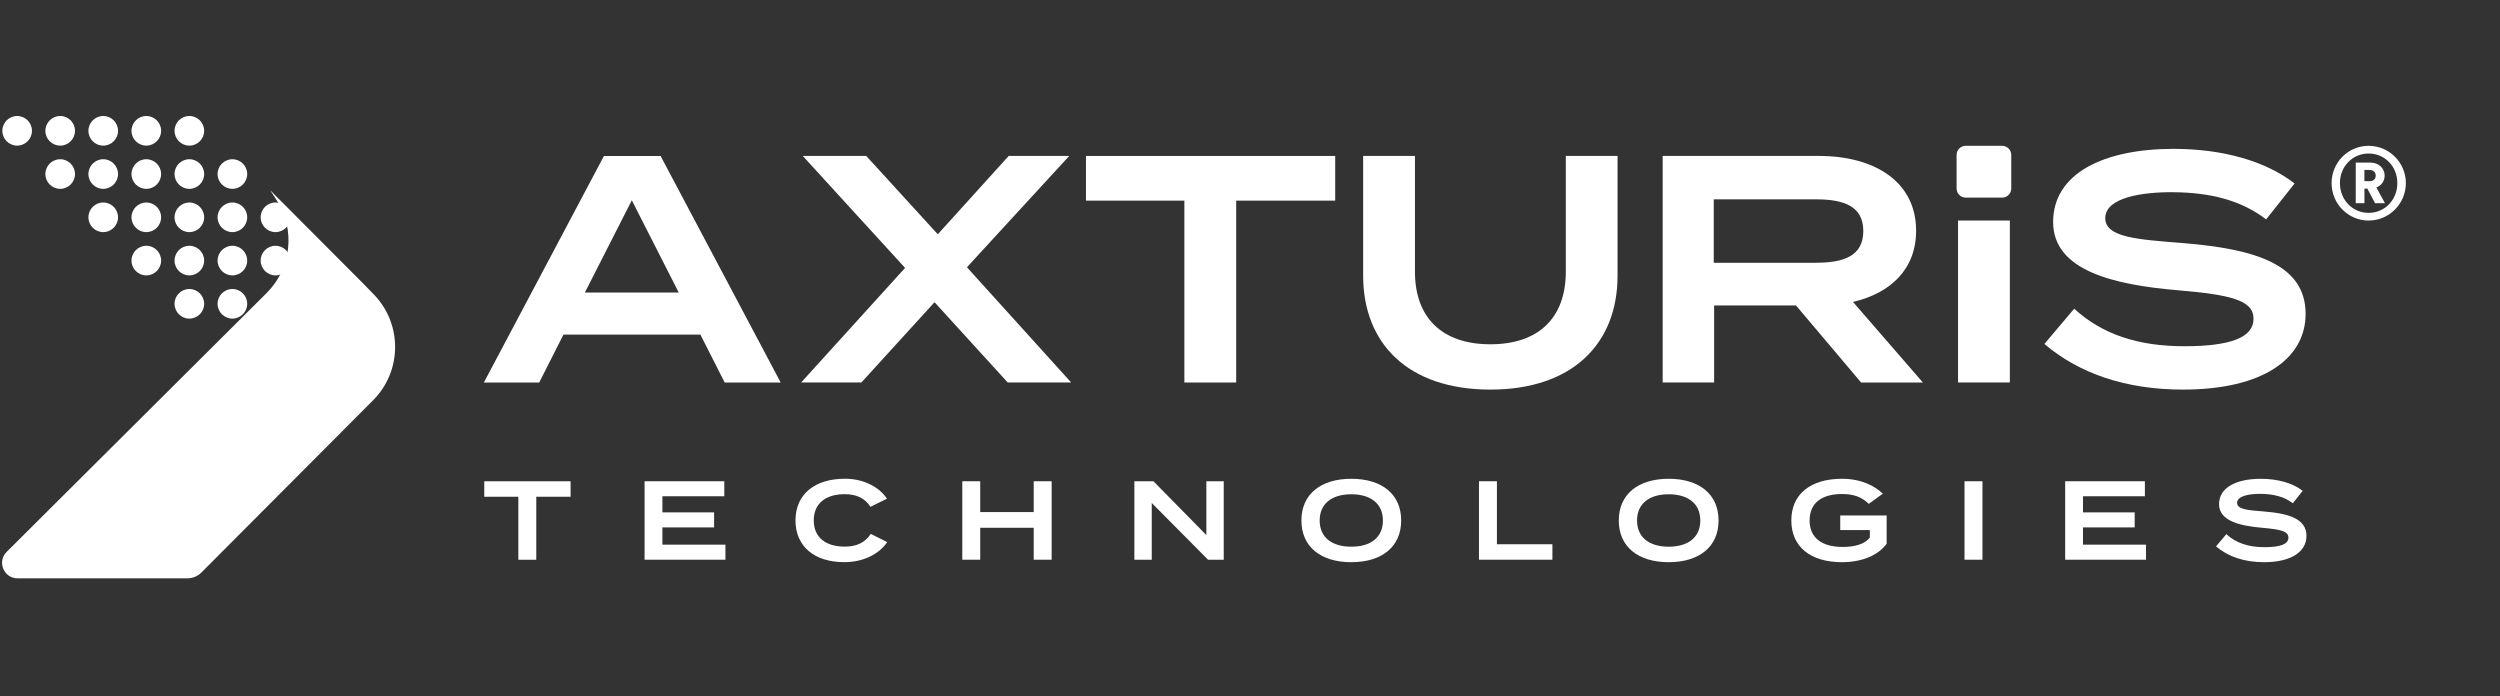 <svg width="341" height="95" viewBox="0 0 341 95" fill="none" xmlns="http://www.w3.org/2000/svg">
<rect x="0" y="0" width="341" height="95" fill="#333333" stroke="none"/>
<g clip-path="url(#clip0_4612_2744)">
<path d="M14.081 15.822C12.966 15.822 12.06 16.729 12.06 17.842C12.06 18.956 12.966 19.863 14.081 19.863C15.195 19.863 16.101 18.956 16.101 17.842C16.101 16.729 15.195 15.822 14.081 15.822ZM14.081 21.719C12.966 21.719 12.06 22.625 12.06 23.739C12.06 24.853 12.966 25.759 14.081 25.759C15.195 25.759 16.101 24.853 16.101 23.739C16.101 22.625 15.195 21.719 14.081 21.719ZM19.957 33.523C18.843 33.523 17.936 34.429 17.936 35.543C17.936 36.657 18.843 37.563 19.957 37.563C21.071 37.563 21.977 36.657 21.977 35.543C21.977 34.429 21.071 33.523 19.957 33.523ZM19.957 21.719C18.843 21.719 17.936 22.625 17.936 23.739C17.936 24.853 18.843 25.759 19.957 25.759C21.071 25.759 21.977 24.853 21.977 23.739C21.977 22.625 21.071 21.719 19.957 21.719ZM19.957 27.621C18.843 27.621 17.936 28.527 17.936 29.641C17.936 30.755 18.843 31.661 19.957 31.661C21.071 31.661 21.977 30.755 21.977 29.641C21.977 28.527 21.071 27.621 19.957 27.621ZM19.957 15.822C18.843 15.822 17.936 16.729 17.936 17.842C17.936 18.956 18.843 19.863 19.957 19.863C21.071 19.863 21.977 18.956 21.977 17.842C21.977 16.729 21.071 15.822 19.957 15.822ZM14.081 27.621C12.966 27.621 12.06 28.527 12.06 29.641C12.06 30.755 12.966 31.661 14.081 31.661C15.195 31.661 16.101 30.755 16.101 29.641C16.101 28.527 15.195 27.621 14.081 27.621ZM8.21 21.719C7.096 21.719 6.189 22.625 6.189 23.739C6.189 24.853 7.096 25.759 8.21 25.759C9.324 25.759 10.23 24.853 10.23 23.739C10.23 22.625 9.324 21.719 8.21 21.719ZM2.339 15.822C1.225 15.822 0.318 16.729 0.318 17.842C0.318 18.956 1.225 19.863 2.339 19.863C3.453 19.863 4.36 18.956 4.36 17.842C4.36 16.729 3.453 15.822 2.339 15.822ZM8.21 15.822C7.096 15.822 6.189 16.729 6.189 17.842C6.189 18.956 7.096 19.863 8.21 19.863C9.324 19.863 10.23 18.956 10.23 17.842C10.23 16.729 9.324 15.822 8.21 15.822ZM37.575 31.661C38.689 31.661 39.595 30.755 39.595 29.641C39.595 28.527 38.689 27.621 37.575 27.621C36.461 27.621 35.554 28.527 35.554 29.641C35.554 30.755 36.461 31.661 37.575 31.661ZM31.698 27.621C30.584 27.621 29.678 28.527 29.678 29.641C29.678 30.755 30.584 31.661 31.698 31.661C32.812 31.661 33.719 30.755 33.719 29.641C33.719 28.527 32.812 27.621 31.698 27.621ZM25.828 39.419C24.714 39.419 23.807 40.326 23.807 41.44C23.807 42.553 24.714 43.46 25.828 43.46C26.942 43.46 27.848 42.553 27.848 41.44C27.848 40.326 26.942 39.419 25.828 39.419ZM31.698 21.719C30.584 21.719 29.678 22.625 29.678 23.739C29.678 24.853 30.584 25.759 31.698 25.759C32.812 25.759 33.719 24.853 33.719 23.739C33.719 22.625 32.812 21.719 31.698 21.719ZM31.698 39.419C30.584 39.419 29.678 40.326 29.678 41.44C29.678 42.553 30.584 43.46 31.698 43.46C32.812 43.46 33.719 42.553 33.719 41.44C33.719 40.326 32.812 39.419 31.698 39.419ZM37.575 33.523C36.461 33.523 35.554 34.429 35.554 35.543C35.554 36.657 36.461 37.563 37.575 37.563C38.689 37.563 39.595 36.657 39.595 35.543C39.595 34.429 38.689 33.523 37.575 33.523ZM31.698 33.523C30.584 33.523 29.678 34.429 29.678 35.543C29.678 36.657 30.584 37.563 31.698 37.563C32.812 37.563 33.719 36.657 33.719 35.543C33.719 34.429 32.812 33.523 31.698 33.523ZM25.828 33.523C24.714 33.523 23.807 34.429 23.807 35.543C23.807 36.657 24.714 37.563 25.828 37.563C26.942 37.563 27.848 36.657 27.848 35.543C27.848 34.429 26.942 33.523 25.828 33.523ZM25.828 27.621C24.714 27.621 23.807 28.527 23.807 29.641C23.807 30.755 24.714 31.661 25.828 31.661C26.942 31.661 27.848 30.755 27.848 29.641C27.848 28.527 26.942 27.621 25.828 27.621ZM25.828 21.719C24.714 21.719 23.807 22.625 23.807 23.739C23.807 24.853 24.714 25.759 25.828 25.759C26.942 25.759 27.848 24.853 27.848 23.739C27.848 22.625 26.942 21.719 25.828 21.719ZM25.828 15.822C24.714 15.822 23.807 16.729 23.807 17.842C23.807 18.956 24.714 19.863 25.828 19.863C26.942 19.863 27.848 18.956 27.848 17.842C27.848 16.729 26.942 15.822 25.828 15.822Z" fill="white"/>
<path d="M49.3 38.431L36.854 25.95L37.728 27.299C40.322 31.312 39.759 36.591 36.373 39.965L0.908 75.274C-0.43 76.606 0.515 78.883 2.399 78.883H25.566C26.281 78.883 26.964 78.599 27.466 78.096L50.889 54.598C54.87 50.606 54.898 44.153 50.955 40.124L49.3 38.431Z" fill="white"/>
<path d="M95.534 45.638H76.857L73.547 52.173H66L82.378 21.276H90.106L106.484 52.173H98.844L95.534 45.638ZM92.579 39.9L86.179 27.32L79.778 39.9H92.585H92.579Z" fill="white"/>
<path d="M131.889 36.455L146.105 52.168H137.449L127.471 41.221L117.494 52.168H109.28L123.452 36.542L109.498 21.271H118.154L127.914 31.956L137.585 21.271H145.843L131.889 36.455Z" fill="white"/>
<path d="M182.127 27.365H168.616V52.174H161.549V27.365H148.125V21.271H182.122V27.365H182.127Z" fill="white"/>
<path d="M220.634 21.271V37.602C220.634 46.872 214.496 53.14 203.284 53.14C192.072 53.14 185.934 46.872 185.934 37.602V21.271H193V37.072C193 43.252 196.621 46.96 203.289 46.96C209.958 46.96 213.578 43.252 213.578 37.072V21.271H220.645H220.634Z" fill="white"/>
<path d="M253.849 52.168L244.975 41.664H233.806V52.168H226.789V21.271H248.115C255.668 21.271 261.358 24.76 261.358 31.47C261.358 36.723 257.869 39.988 252.746 41.183L262.281 52.174H253.849V52.168ZM247.711 35.838C251.419 35.838 254.155 34.954 254.155 31.514C254.155 28.074 251.419 27.19 247.711 27.19H233.757V35.844H247.711V35.838Z" fill="white"/>
<path d="M267.076 52.168V30.083H274.143V52.168H267.076Z" fill="white"/>
<path d="M314.485 42.81C314.485 48.903 308.702 53.14 297.752 53.14C289.937 53.14 283.58 50.934 278.856 46.916L282.919 42.105C286.715 45.594 291.619 47.227 297.932 47.227C304.245 47.227 307.38 46.037 307.38 43.476C307.38 40.915 304.201 40.211 297.091 39.594C288.26 38.846 280.047 36.902 280.047 30.28C280.047 23.657 286.933 20.305 296.468 20.305C303.224 20.305 309.051 21.981 312.983 25.027L309.1 29.925C305.698 27.32 301.504 26.261 296.474 26.218C292.28 26.174 287.157 26.922 287.157 29.75C287.157 32.398 291.575 32.666 297.708 33.151C307.555 33.949 314.485 36.023 314.485 42.821V42.81Z" fill="white"/>
<path d="M323.081 19.89C325.883 19.89 328.16 22.177 328.16 24.978C328.16 27.779 325.883 30.083 323.081 30.083C320.28 30.083 318.029 27.795 318.029 24.978C318.029 22.161 320.28 19.89 323.081 19.89ZM323.081 29.035C325.277 29.035 326.997 27.271 326.997 24.978C326.997 22.685 325.271 20.938 323.081 20.938C320.891 20.938 319.165 22.701 319.165 24.978C319.165 27.255 320.875 29.035 323.081 29.035ZM322.906 25.726H322.508V27.713H321.323V22.183H323.376C324.452 22.183 325.266 22.969 325.266 23.946C325.266 24.705 324.812 25.311 324.135 25.573L325.309 27.713H323.955L322.906 25.726ZM323.179 24.716C323.731 24.716 324.048 24.427 324.048 23.957C324.048 23.488 323.731 23.182 323.179 23.182H322.502V24.711H323.179V24.716Z" fill="white"/>
<path d="M77.828 67.756H73.148V76.35H70.701V67.756H66.054V65.648H77.828V67.756Z" fill="white"/>
<path d="M98.947 74.296V76.344H87.921V65.643H98.794V67.69H90.351V69.89H97.401V71.938H90.351V74.291H98.947V74.296Z" fill="white"/>
<path d="M118.777 72.828L121.01 73.942C120 75.454 117.936 76.677 115.14 76.677C111.12 76.677 108.504 74.553 108.504 70.988C108.504 67.423 111.12 65.299 115.249 65.299C117.941 65.299 120.006 66.538 120.983 68.018L118.733 69.132C117.969 67.941 116.805 67.406 115.216 67.406C112.677 67.406 110.995 68.629 110.995 70.982C110.995 73.336 112.677 74.559 115.216 74.559C116.805 74.559 117.985 74.04 118.777 72.817V72.828Z" fill="white"/>
<path d="M143.445 65.643V76.344H140.999V71.987H133.702V76.344H131.256V65.643H133.702V69.847H140.999V65.643H143.445Z" fill="white"/>
<path d="M166.917 65.643V76.344H164.776L157.098 68.607V76.344H154.728V65.643H157.327L164.547 72.981V65.643H166.917Z" fill="white"/>
<path d="M177.512 70.994C177.512 67.418 180.145 65.305 184.317 65.305C188.489 65.305 191.122 67.412 191.122 70.994C191.122 74.575 188.489 76.683 184.317 76.683C180.145 76.683 177.512 74.575 177.512 70.994ZM188.631 70.994C188.631 68.701 186.966 67.418 184.317 67.418C181.668 67.418 180.003 68.701 180.003 70.994C180.003 73.287 181.652 74.57 184.317 74.57C186.982 74.57 188.631 73.287 188.631 70.994Z" fill="white"/>
<path d="M211.748 74.236V76.344H201.732V65.643H204.179V74.236H211.748Z" fill="white"/>
<path d="M220.803 70.994C220.803 67.418 223.435 65.305 227.607 65.305C231.78 65.305 234.412 67.412 234.412 70.994C234.412 74.575 231.78 76.683 227.607 76.683C223.435 76.683 220.803 74.575 220.803 70.994ZM231.922 70.994C231.922 68.701 230.256 67.418 227.607 67.418C224.959 67.418 223.293 68.701 223.293 70.994C223.293 73.287 224.942 74.57 227.607 74.57C230.272 74.57 231.922 73.287 231.922 70.994Z" fill="white"/>
<path d="M257.333 74.177C256.263 75.629 254.155 76.683 251.249 76.683C246.951 76.683 244.336 74.575 244.336 70.994C244.336 67.412 246.951 65.305 251.249 65.305C253.882 65.305 255.744 66.298 256.814 67.336L254.903 68.728C253.969 67.811 252.882 67.385 251.266 67.385C248.47 67.385 246.831 68.608 246.831 70.994C246.831 73.38 248.513 74.603 251.359 74.603C252.964 74.603 254.28 74.253 255.045 73.336V72.299H251.009V70.311H257.339V74.177H257.333Z" fill="white"/>
<path d="M267.96 76.344V65.643H270.407V76.344H267.96Z" fill="white"/>
<path d="M292.716 74.296V76.344H281.69V65.643H292.563V67.69H284.12V69.89H291.171V71.938H284.12V74.291H292.716V74.296Z" fill="white"/>
<path d="M314.6 73.106C314.6 75.214 312.595 76.682 308.805 76.682C306.097 76.682 303.896 75.918 302.263 74.526L303.672 72.86C304.988 74.067 306.686 74.635 308.871 74.635C311.055 74.635 312.142 74.22 312.142 73.335C312.142 72.451 311.039 72.205 308.581 71.992C305.523 71.73 302.678 71.059 302.678 68.766C302.678 66.472 305.064 65.31 308.368 65.31C310.706 65.31 312.726 65.888 314.086 66.948L312.743 68.645C311.563 67.745 310.111 67.379 308.368 67.362C306.916 67.346 305.141 67.608 305.141 68.585C305.141 69.503 306.67 69.596 308.794 69.765C312.202 70.038 314.605 70.758 314.605 73.112L314.6 73.106Z" fill="white"/>
<path d="M273.095 19.89H268.12C267.435 19.89 266.88 20.445 266.88 21.129V25.715C266.88 26.4 267.435 26.955 268.12 26.955H273.095C273.779 26.955 274.334 26.4 274.334 25.715V21.129C274.334 20.445 273.779 19.89 273.095 19.89Z" fill="white"/>
</g>
<defs>
<clipPath id="clip0_4612_2744">
<rect width="340.78" height="95" fill="white" transform="translate(0.11)"/>
</clipPath>
</defs>
</svg>
